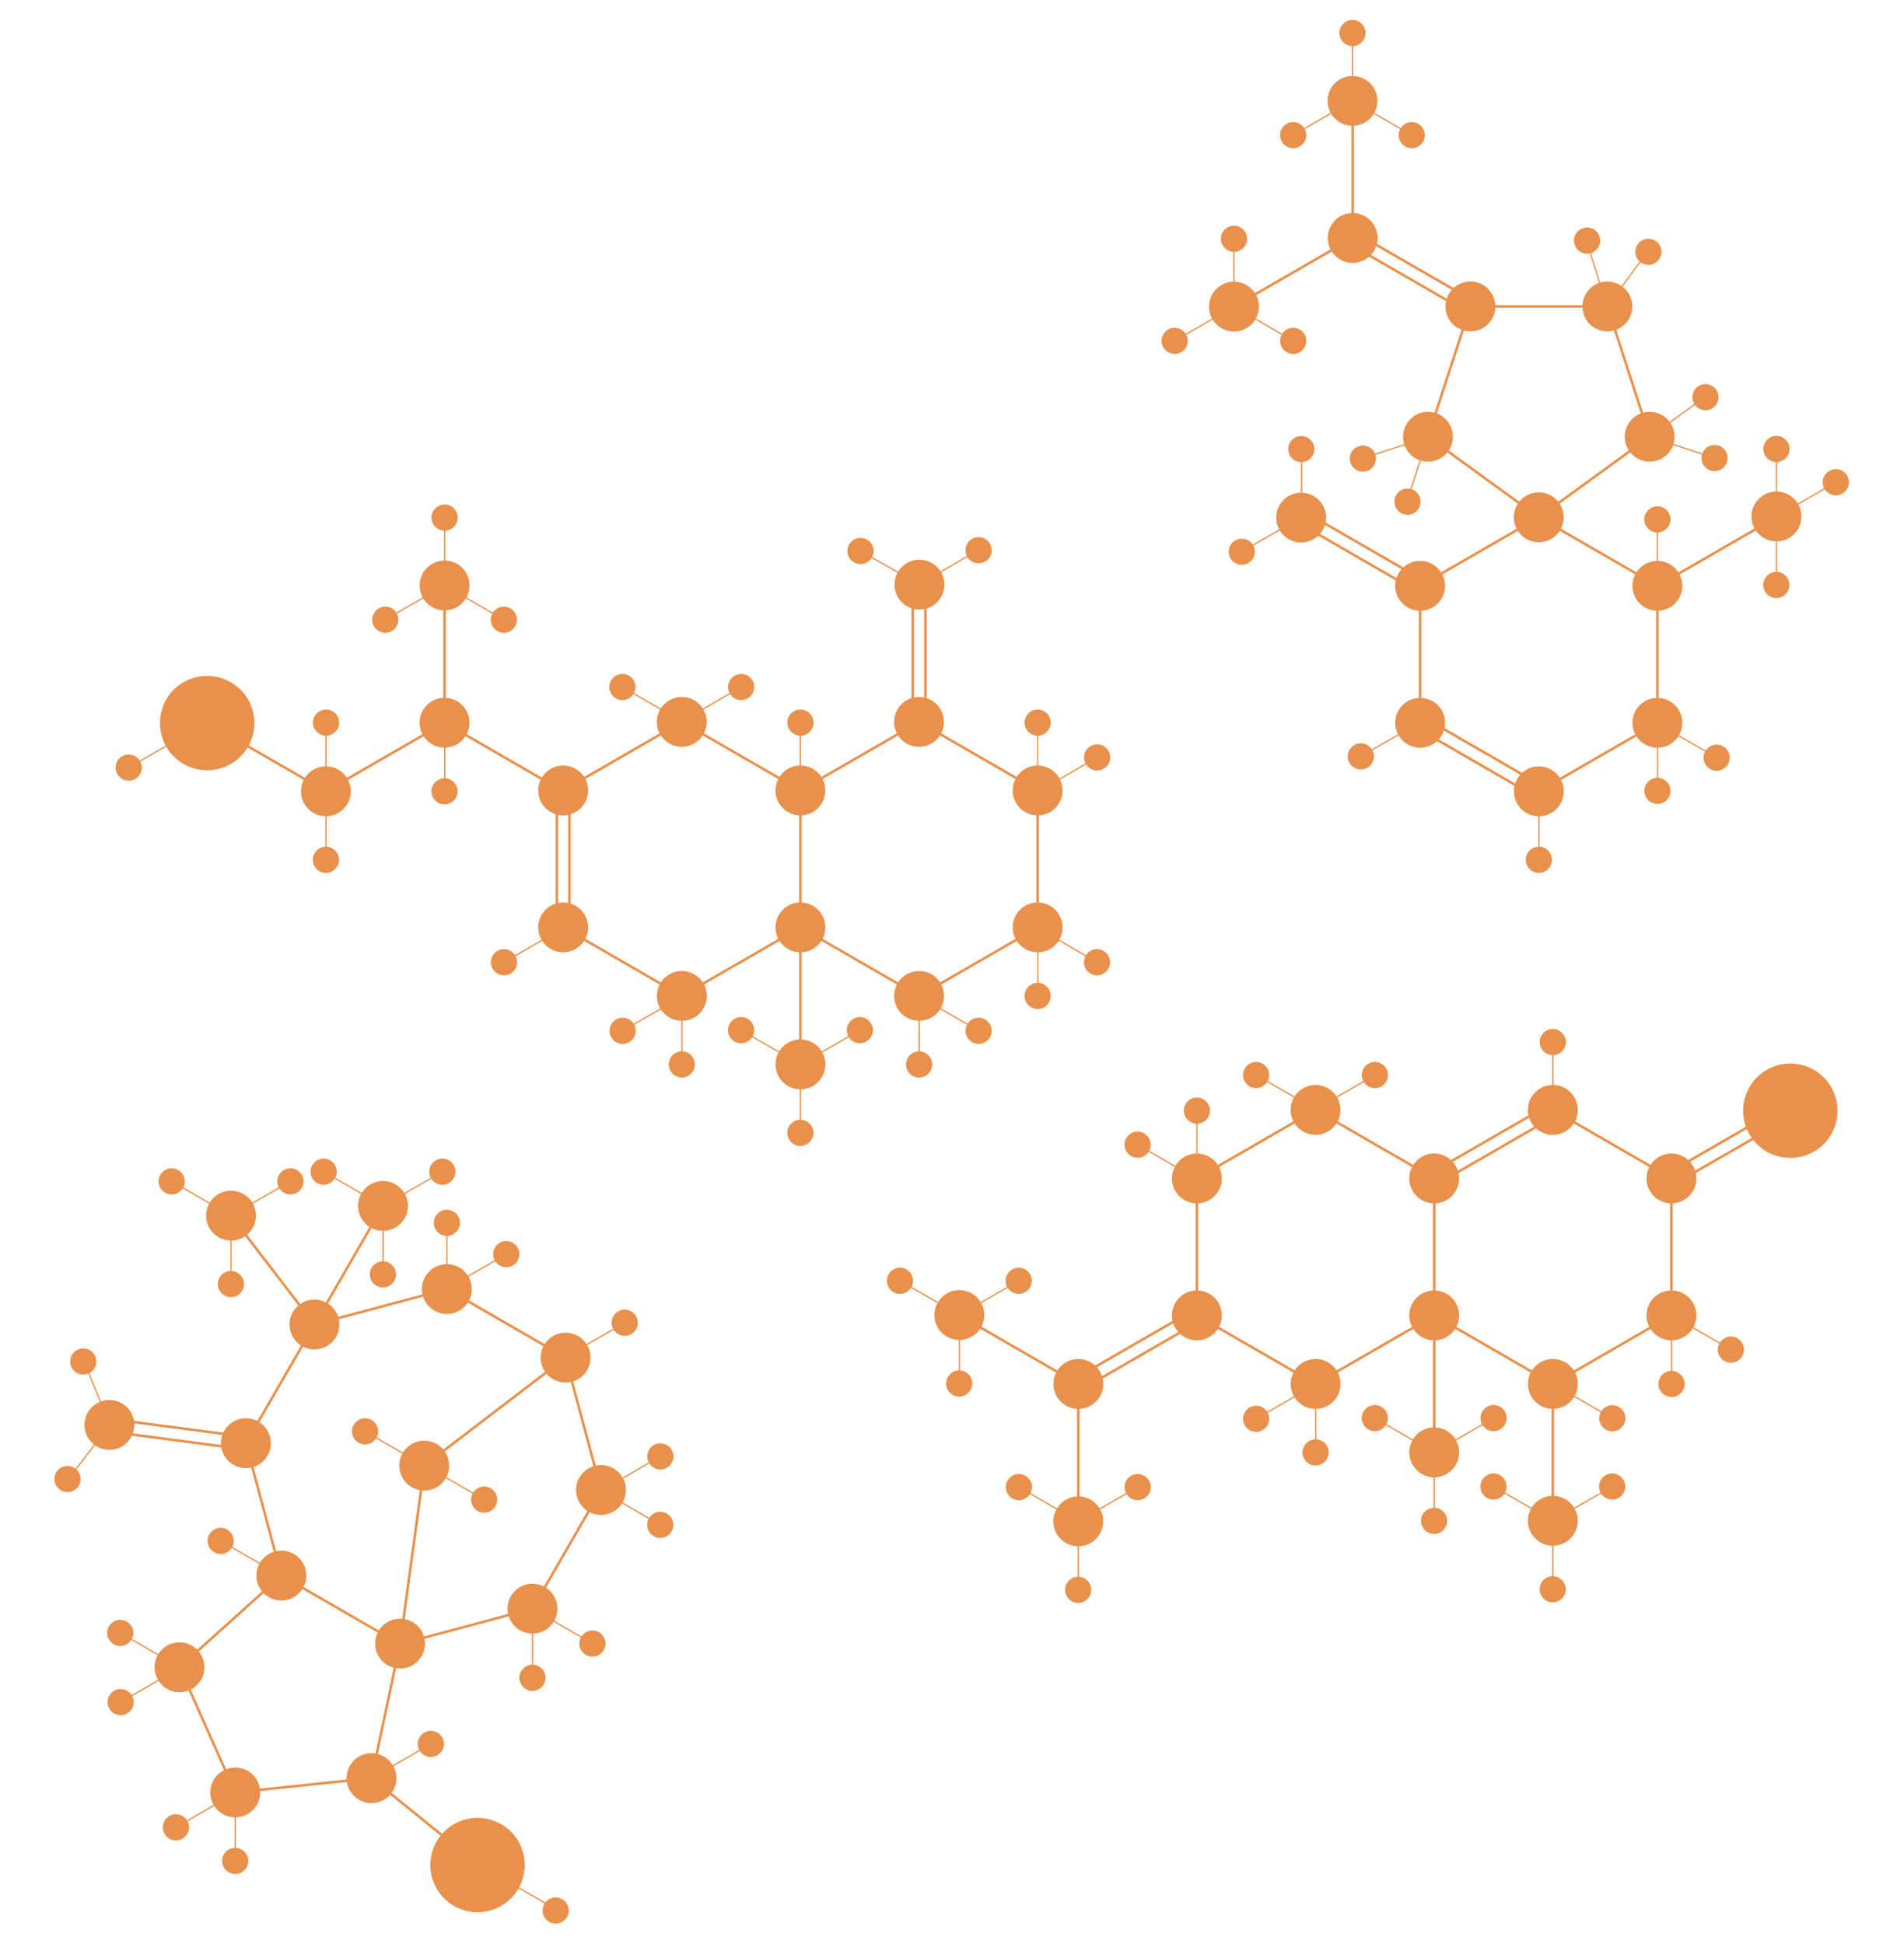<?xml version="1.0" encoding="utf-8"?>
<!-- Generator: Adobe Illustrator 21.1.0, SVG Export Plug-In . SVG Version: 6.00 Build 0)  -->
<svg version="1.1" id="Layer_3" xmlns="http://www.w3.org/2000/svg" xmlns:xlink="http://www.w3.org/1999/xlink" x="0px" y="0px"
	 viewBox="0 0 3008 3071.2" style="enable-background:new 0 0 3008 3071.2;" xml:space="preserve">
<style type="text/css">
	.st0{fill:#E9914C;stroke:#E9914C;stroke-width:4;stroke-miterlimit:10;}
	.st1{fill:#E9914C;stroke:#E9914C;stroke-width:2;stroke-miterlimit:10;}
</style>
<title>amylase</title>
<g>
	<circle class="st0" cx="2431" cy="817.4" r="37.4"/>
	<line class="st0" x1="2431" y1="817.5" x2="2243.6" y2="925.7"/>
	<circle class="st0" cx="2243.6" cy="925.7" r="37.4"/>
	<line class="st0" x1="2243.6" y1="925.7" x2="2243.6" y2="1142.1"/>
	<circle class="st0" cx="2243.6" cy="1142.1" r="37.4"/>
	<circle class="st0" cx="2431.1" cy="1250.4" r="37.4"/>
	<circle class="st0" cx="2618.4" cy="1142.1" r="37.4"/>
	<line class="st0" x1="2618.5" y1="1142.2" x2="2431.1" y2="1250.4"/>
	<circle class="st0" cx="2618.4" cy="925.7" r="37.4"/>
	<line class="st0" x1="2618.4" y1="925.7" x2="2618.4" y2="1142.1"/>
	<line class="st0" x1="2431" y1="817.4" x2="2618.4" y2="925.7"/>
	<g>
		<line class="st0" x1="2051.2" y1="826.1" x2="2238.6" y2="934.4"/>
		<line class="st0" x1="2061.2" y1="808.8" x2="2248.6" y2="917"/>
	</g>
	
		<ellipse transform="matrix(0.501 -0.865 0.865 0.501 318.503 2187.036)" class="st0" cx="2056.2" cy="817.3" rx="37.4" ry="37.4"/>
	<line class="st1" x1="1962.4" y1="871.3" x2="2056.1" y2="817.4"/>
	<line class="st1" x1="2056.4" y1="709" x2="2056.2" y2="817.3"/>
	
		<ellipse transform="matrix(0.501 -0.865 0.865 0.501 224.923 2132.81)" class="st0" cx="1962.4" cy="871.3" rx="18.7" ry="18.7"/>
	
		<ellipse transform="matrix(0.501 -0.865 0.865 0.501 412.303 2133.189)" class="st0" cx="2056.4" cy="709" rx="18.7" ry="18.7"/>
	<g>
		<line class="st0" x1="2238.7" y1="1150.7" x2="2426.1" y2="1259"/>
		<line class="st0" x1="2248.7" y1="1133.4" x2="2436.1" y2="1241.6"/>
	</g>
	<line class="st1" x1="2431.3" y1="1250.4" x2="2431.3" y2="1358.6"/>
	<circle class="st0" cx="2431.1" cy="1358.6" r="18.7"/>
	<line class="st1" x1="2618.7" y1="1141.4" x2="2618.7" y2="1249.6"/>
	<circle class="st0" cx="2618.5" cy="1249.6" r="18.7"/>
	<line class="st1" x1="2243.6" y1="1141.1" x2="2149.8" y2="1195.2"/>
	<circle class="st0" cx="2149.9" cy="1195.2" r="18.7"/>
	<line class="st1" x1="2618.4" y1="1143.1" x2="2712" y2="1197.2"/>
	<circle class="st0" cx="2712" cy="1197.2" r="18.7"/>
	<line class="st1" x1="2618.4" y1="819.7" x2="2618.4" y2="927.9"/>
	<circle class="st0" cx="2618.4" cy="820.7" r="18.7"/>
	<line class="st0" x1="2431" y1="817.5" x2="2256" y2="690.3"/>
	<line class="st0" x1="2431" y1="817.4" x2="2606.2" y2="690.2"/>
	<line class="st0" x1="2539.4" y1="484.3" x2="2606.2" y2="690.2"/>
	<line class="st0" x1="2539.4" y1="484.3" x2="2323" y2="484.2"/>
	<line class="st0" x1="2256" y1="690.1" x2="2323" y2="484.2"/>
	<circle class="st0" cx="2137" cy="376" r="37.4"/>
	<line class="st0" x1="2137.1" y1="376.1" x2="1949.7" y2="484.3"/>
	<line class="st0" x1="2137" y1="159.6" x2="2137" y2="376"/>
	<g>
		<line class="st0" x1="2130.6" y1="384.7" x2="2318" y2="493"/>
		<line class="st0" x1="2140.6" y1="367.4" x2="2328" y2="475.6"/>
	</g>
	<circle class="st0" cx="2323" cy="484.2" r="37.4"/>
	<circle class="st0" cx="2539.4" cy="484.3" r="37.4"/>
	<circle class="st0" cx="2606.2" cy="690.1" r="37.4"/>
	<circle class="st0" cx="2256" cy="690.1" r="37.4"/>
	<circle class="st0" cx="2136.7" cy="159.4" r="37.4"/>
	<line class="st1" x1="2136.7" y1="159.4" x2="2230.3" y2="213.5"/>
	<line class="st1" x1="2136.7" y1="51.2" x2="2136.7" y2="159.4"/>
	<line class="st1" x1="2136.7" y1="159.4" x2="2042.9" y2="213.5"/>
	<circle class="st0" cx="2043" cy="213.5" r="18.7"/>
	<circle class="st0" cx="2230.3" cy="213.5" r="18.7"/>
	<circle class="st0" cx="2136.7" cy="52.2" r="18.7"/>
	<circle class="st0" cx="1949.5" cy="484.5" r="37.4"/>
	<line class="st1" x1="1949.5" y1="484.5" x2="2043.1" y2="538.6"/>
	<line class="st1" x1="1949.5" y1="376.3" x2="1949.5" y2="484.5"/>
	<line class="st1" x1="1949.5" y1="484.5" x2="1855.7" y2="538.6"/>
	<circle class="st0" cx="1855.8" cy="538.6" r="18.7"/>
	<circle class="st0" cx="2043.1" cy="538.6" r="18.7"/>
	<circle class="st0" cx="1949.5" cy="377.3" r="18.7"/>
	<line class="st1" x1="2709.3" y1="723.8" x2="2606.3" y2="690.3"/>
	
		<ellipse transform="matrix(0.743 -0.669 0.669 0.743 211.448 1998.493)" class="st0" cx="2709.3" cy="723.8" rx="18.7" ry="18.7"/>
	<line class="st1" x1="2694.1" y1="626.9" x2="2606.3" y2="690.3"/>
	
		<ellipse transform="matrix(0.995 -0.101 0.101 0.995 -49.628 275.957)" class="st0" cx="2694.1" cy="626.9" rx="18.7" ry="18.7"/>
	<line class="st1" x1="2603.3" y1="396.9" x2="2539.4" y2="484.3"/>
	
		<ellipse transform="matrix(0.915 -0.404 0.404 0.915 61.818 1086.48)" class="st0" cx="2603.3" cy="396.9" rx="18.7" ry="18.7"/>
	<line class="st1" x1="2506.3" y1="381.2" x2="2539.4" y2="484.3"/>
	
		<ellipse transform="matrix(0.211 -0.978 0.978 0.211 1605.708 2750.936)" class="st0" cx="2506.3" cy="381.2" rx="18.7" ry="18.7"/>
	<line class="st1" x1="2256" y1="690.3" x2="2153.1" y2="724.2"/>
	
		<ellipse transform="matrix(0.203 -0.979 0.979 0.203 1006.911 2685.623)" class="st0" cx="2153.2" cy="724.3" rx="18.7" ry="18.7"/>
	<line class="st1" x1="2256" y1="690.3" x2="2222.5" y2="793.3"/>
	
		<ellipse transform="matrix(0.743 -0.67 0.67 0.743 40.741 1692.5)" class="st0" cx="2222.6" cy="793.2" rx="18.7" ry="18.7"/>
	<line class="st0" x1="2806.5" y1="817.2" x2="2619.1" y2="925.4"/>
	<circle class="st0" cx="2806.5" cy="816.1" r="37.4"/>
	<line class="st1" x1="2806.5" y1="816.1" x2="2806.5" y2="924.3"/>
	<line class="st1" x1="2900.3" y1="762" x2="2806.5" y2="816.1"/>
	<circle class="st0" cx="2900.3" cy="762" r="18.7"/>
	<circle class="st0" cx="2806.3" cy="924.3" r="18.7"/>
	<line class="st1" x1="2806.5" y1="708.5" x2="2806.5" y2="816.7"/>
	<circle class="st0" cx="2806.5" cy="709.5" r="18.7"/>
</g>
<g>
	<line class="st0" x1="444.5" y1="2489.6" x2="632" y2="2597.9"/>
	<line class="st0" x1="841.2" y1="2541.9" x2="632" y2="2597.9"/>
	<line class="st0" x1="841.2" y1="2541.9" x2="949.5" y2="2354.4"/>
	<line class="st0" x1="893.5" y1="2145.2" x2="949.5" y2="2354.4"/>
	<line class="st0" x1="893.5" y1="2145.2" x2="706" y2="2036.9"/>
	<line class="st0" x1="496.8" y1="2092.9" x2="706" y2="2036.9"/>
	<line class="st0" x1="496.8" y1="2092.9" x2="388.5" y2="2280.4"/>
	<line class="st0" x1="444.5" y1="2489.6" x2="388.5" y2="2280.4"/>
	<line class="st0" x1="586.9" y1="2809.7" x2="632" y2="2597.9"/>
	<line class="st0" x1="586.9" y1="2809.7" x2="371.6" y2="2832.3"/>
	<line class="st0" x1="283.6" y1="2634.5" x2="371.6" y2="2832.3"/>
	<line class="st0" x1="283.6" y1="2634.5" x2="444.5" y2="2489.6"/>
	<line class="st0" x1="586.9" y1="2809.7" x2="755.2" y2="2946"/>
	
		<ellipse transform="matrix(0.622 -0.783 0.783 0.622 -2021.721 1705.859)" class="st0" cx="755" cy="2945.8" rx="72.6" ry="72.6"/>
	<line class="st1" x1="879.2" y1="3017.5" x2="755" y2="2945.8"/>
	<circle class="st0" cx="877.9" cy="3018.9" r="18.7"/>
	<line class="st0" x1="670.5" y1="2315.5" x2="632" y2="2597.9"/>
	<line class="st0" x1="893.5" y1="2145.2" x2="670.2" y2="2315.9"/>
	<line class="st0" x1="388.5" y1="2290.4" x2="173.8" y2="2262.1"/>
	<line class="st0" x1="388.5" y1="2270.4" x2="173.8" y2="2242.1"/>
	<line class="st0" x1="365" y1="1921.1" x2="496.8" y2="2092.9"/>
	<line class="st0" x1="605.1" y1="1905.4" x2="496.8" y2="2092.9"/>
	<circle class="st0" cx="444.5" cy="2489.6" r="37.4"/>
	<circle class="st0" cx="283.6" cy="2634.5" r="37.4"/>
	<circle class="st0" cx="371.6" cy="2832.3" r="37.4"/>
	<circle class="st0" cx="586.9" cy="2809.7" r="37.4"/>
	<circle class="st0" cx="632" cy="2597.1" r="37.4"/>
	<circle class="st0" cx="841.2" cy="2541.9" r="37.4"/>
	<circle class="st0" cx="670.2" cy="2315.9" r="37.4"/>
	<circle class="st0" cx="949.5" cy="2354.4" r="37.4"/>
	<circle class="st0" cx="893.5" cy="2145.2" r="37.4"/>
	<circle class="st0" cx="706" cy="2036.9" r="37.4"/>
	<circle class="st0" cx="496.8" cy="2092.9" r="37.4"/>
	<circle class="st0" cx="388.5" cy="2280.4" r="37.4"/>
	<circle class="st0" cx="605.1" cy="1905.5" r="37.4"/>
	<line class="st1" x1="511.3" y1="1851.4" x2="604.9" y2="1905.5"/>
	<line class="st1" x1="605.1" y1="1905.5" x2="605.1" y2="2013.7"/>
	<line class="st1" x1="698.9" y1="1851.4" x2="605.1" y2="1905.5"/>
	<circle class="st0" cx="511.3" cy="1851.4" r="18.7"/>
	<circle class="st0" cx="698.9" cy="1851.4" r="18.7"/>
	<circle class="st0" cx="604.9" cy="2013.7" r="18.7"/>
	<circle class="st0" cx="365" cy="1920.8" r="37.4"/>
	<line class="st1" x1="271.2" y1="1866.7" x2="364.8" y2="1920.8"/>
	<line class="st1" x1="365" y1="1920.8" x2="365" y2="2029"/>
	<line class="st1" x1="458.8" y1="1866.7" x2="365" y2="1920.8"/>
	<circle class="st0" cx="271.2" cy="1866.7" r="18.7"/>
	<circle class="st0" cx="458.8" cy="1866.7" r="18.7"/>
	<circle class="st0" cx="364.8" cy="2029" r="18.7"/>
	
		<ellipse transform="matrix(0.61 -0.792 0.792 0.61 -1716.229 1015.889)" class="st0" cx="173.8" cy="2251.3" rx="37.4" ry="37.4"/>
	<line class="st1" x1="132.5" y1="2151.2" x2="173.7" y2="2251.2"/>
	<line class="st1" x1="173.8" y1="2251.3" x2="107.8" y2="2337"/>
	
		<ellipse transform="matrix(0.61 -0.792 0.792 0.61 -1653.041 944.095)" class="st0" cx="132.5" cy="2151.2" rx="18.7" ry="18.7"/>
	
		<ellipse transform="matrix(0.61 -0.792 0.792 0.61 -1809.883 996.863)" class="st0" cx="107.7" cy="2336.9" rx="18.7" ry="18.7"/>
	<line class="st1" x1="706" y1="1931.2" x2="706" y2="2039.4"/>
	<circle class="st0" cx="706" cy="1932.2" r="18.7"/>
	<line class="st1" x1="799.8" y1="1981.8" x2="706" y2="2035.9"/>
	<circle class="st0" cx="799.8" cy="1981.8" r="18.7"/>
	<line class="st1" x1="987" y1="2090.1" x2="893.2" y2="2144.2"/>
	<circle class="st0" cx="987" cy="2090.1" r="18.7"/>
	<line class="st1" x1="842.3" y1="2542.9" x2="935.9" y2="2597"/>
	<circle class="st0" cx="935.9" cy="2597" r="18.7"/>
	<line class="st1" x1="949.5" y1="2355.4" x2="1043.1" y2="2409.5"/>
	<circle class="st0" cx="1043.1" cy="2409.5" r="18.7"/>
	<line class="st1" x1="1043.3" y1="2301.3" x2="949.5" y2="2355.4"/>
	<circle class="st0" cx="1043.3" cy="2301.3" r="18.7"/>
	<line class="st1" x1="841.4" y1="2542.9" x2="841.4" y2="2651.1"/>
	<circle class="st0" cx="841.2" cy="2651.1" r="18.7"/>
	<line class="st1" x1="576.7" y1="2261.7" x2="670.3" y2="2315.8"/>
	<circle class="st0" cx="576.7" cy="2261.7" r="18.7"/>
	<line class="st1" x1="671.3" y1="2315.5" x2="764.9" y2="2369.6"/>
	<circle class="st0" cx="764.9" cy="2369.6" r="18.7"/>
	<line class="st1" x1="190" y1="2580.2" x2="283.6" y2="2634.3"/>
	<circle class="st0" cx="190" cy="2580.2" r="18.7"/>
	<line class="st1" x1="348.6" y1="2434.8" x2="442.2" y2="2488.9"/>
	<circle class="st0" cx="348.6" cy="2434.8" r="18.7"/>
	<line class="st1" x1="284.3" y1="2635.5" x2="190.5" y2="2689.6"/>
	<circle class="st0" cx="190.6" cy="2689.6" r="18.7"/>
	<line class="st1" x1="371.6" y1="2833.3" x2="277.8" y2="2887.4"/>
	<circle class="st0" cx="277.9" cy="2887.4" r="18.7"/>
	<line class="st1" x1="371.8" y1="2832.3" x2="371.8" y2="2940.5"/>
	<circle class="st0" cx="371.6" cy="2940.5" r="18.7"/>
	<line class="st1" x1="680.7" y1="2755.6" x2="586.9" y2="2809.7"/>
	<circle class="st0" cx="680.7" cy="2755.6" r="18.7"/>
</g>
<g>
	<circle class="st0" cx="1077.1" cy="1140.7" r="37.4"/>
	<line class="st0" x1="1077.1" y1="1140.8" x2="889.7" y2="1249"/>
	<circle class="st0" cx="889.7" cy="1249" r="37.4"/>
	<circle class="st0" cx="889.7" cy="1465.4" r="37.4"/>
	<line class="st0" x1="889.7" y1="1465.4" x2="1077.2" y2="1573.7"/>
	<circle class="st0" cx="1077.2" cy="1573.7" r="37.4"/>
	<circle class="st0" cx="1264.5" cy="1465.4" r="37.4"/>
	<line class="st0" x1="1264.6" y1="1465.5" x2="1077.2" y2="1573.7"/>
	<circle class="st0" cx="1264.5" cy="1249" r="37.4"/>
	<line class="st0" x1="1264.5" y1="1249" x2="1264.5" y2="1465.4"/>
	<line class="st0" x1="1077.1" y1="1140.7" x2="1264.5" y2="1249"/>
	<circle class="st0" cx="1451.9" cy="1140.7" r="37.4"/>
	<line class="st0" x1="1451.9" y1="1140.8" x2="1264.5" y2="1249"/>
	<line class="st0" x1="1264.5" y1="1465.4" x2="1452" y2="1573.7"/>
	<circle class="st0" cx="1452" cy="1573.7" r="37.4"/>
	<circle class="st0" cx="1639.3" cy="1465.4" r="37.4"/>
	<line class="st0" x1="1639.4" y1="1465.5" x2="1452" y2="1573.7"/>
	<circle class="st0" cx="1639.3" cy="1249" r="37.4"/>
	<line class="st0" x1="1639.3" y1="1249" x2="1639.3" y2="1465.4"/>
	<line class="st0" x1="1451.9" y1="1140.7" x2="1639.3" y2="1249"/>
	<line class="st0" x1="1264.5" y1="1465.5" x2="1264.5" y2="1681.9"/>
	<circle class="st0" cx="702.3" cy="1142" r="37.4"/>
	<line class="st0" x1="702.3" y1="1142.1" x2="514.9" y2="1250.3"/>
	<circle class="st0" cx="514.9" cy="1250.3" r="37.4"/>
	<line class="st0" x1="702.3" y1="1142" x2="889.7" y2="1250.3"/>
	<line class="st0" x1="702.3" y1="925.6" x2="702.3" y2="1142"/>
	<line class="st0" x1="327.5" y1="1142.1" x2="514.9" y2="1250.4"/>
	
		<ellipse transform="matrix(0.622 -0.783 0.783 0.622 -770.675 688.614)" class="st0" cx="327.5" cy="1142.1" rx="72.6" ry="72.6"/>
	<line class="st1" x1="203.3" y1="1212.9" x2="327.5" y2="1141.2"/>
	<circle class="st0" cx="702.4" cy="925.1" r="37.4"/>
	<line class="st1" x1="702.4" y1="925.1" x2="796" y2="979.2"/>
	<line class="st1" x1="702.4" y1="816.9" x2="702.4" y2="925.1"/>
	<line class="st1" x1="702.4" y1="925.1" x2="608.6" y2="979.2"/>
	<circle class="st0" cx="608.7" cy="979.2" r="18.7"/>
	<circle class="st0" cx="796" cy="979.2" r="18.7"/>
	<circle class="st0" cx="702.4" cy="817.9" r="18.7"/>
	
		<ellipse transform="matrix(0.497 -0.868 0.868 0.497 -70.672 1725.17)" class="st0" cx="1452" cy="923.5" rx="37.4" ry="37.4"/>
	<line class="st1" x1="1452" y1="923.5" x2="1545.4" y2="869.1"/>
	<line class="st1" x1="1358" y1="869.8" x2="1452" y2="923.5"/>
	
		<ellipse transform="matrix(0.497 -0.868 0.868 0.497 23.563 1778.9)" class="st0" cx="1545.4" cy="869.1" rx="18.7" ry="18.7"/>
	
		<ellipse transform="matrix(0.497 -0.868 0.868 0.497 -71.305 1617.608)" class="st0" cx="1358.9" cy="870.3" rx="18.7" ry="18.7"/>
	<circle class="st0" cx="1264.6" cy="1681.9" r="37.4"/>
	<line class="st1" x1="1170.8" y1="1627.8" x2="1264.4" y2="1681.9"/>
	<line class="st1" x1="1264.6" y1="1681.9" x2="1264.6" y2="1790.1"/>
	<line class="st1" x1="1358.4" y1="1627.8" x2="1264.6" y2="1681.9"/>
	<circle class="st0" cx="1170.8" cy="1627.8" r="18.7"/>
	<circle class="st0" cx="1358.4" cy="1627.8" r="18.7"/>
	<circle class="st0" cx="1264.4" cy="1790.1" r="18.7"/>
	<line class="st1" x1="1077.4" y1="1573.7" x2="1077.4" y2="1681.9"/>
	<circle class="st0" cx="1077.2" cy="1681.9" r="18.7"/>
	<line class="st1" x1="1452.2" y1="1573.8" x2="1452.2" y2="1682"/>
	<circle class="st0" cx="1452" cy="1682" r="18.7"/>
	<line class="st1" x1="1452.4" y1="1574.7" x2="1546" y2="1628.8"/>
	<circle class="st0" cx="1546" cy="1628.8" r="18.7"/>
	<line class="st1" x1="1077.4" y1="1574.7" x2="983.6" y2="1628.8"/>
	<circle class="st0" cx="983.7" cy="1628.8" r="18.7"/>
	<g>
		<line class="st0" x1="1442" y1="924.3" x2="1442" y2="1140.7"/>
		<line class="st0" x1="1462" y1="924.3" x2="1462" y2="1140.7"/>
	</g>
	<g>
		<line class="st0" x1="879.7" y1="1249" x2="879.7" y2="1465.4"/>
		<line class="st0" x1="899.7" y1="1249" x2="899.7" y2="1465.4"/>
	</g>
	<line class="st1" x1="889.9" y1="1466.4" x2="796.1" y2="1520.5"/>
	<circle class="st0" cx="796.2" cy="1520.5" r="18.7"/>
	<line class="st1" x1="983.3" y1="1085.6" x2="1076.9" y2="1139.7"/>
	<line class="st1" x1="1170.9" y1="1085.6" x2="1077.1" y2="1139.7"/>
	<circle class="st0" cx="983.3" cy="1085.6" r="18.7"/>
	<circle class="st0" cx="1170.9" cy="1085.6" r="18.7"/>
	<line class="st1" x1="1264.5" y1="1140.8" x2="1264.5" y2="1249"/>
	<circle class="st0" cx="1264.5" cy="1141.8" r="18.7"/>
	<line class="st1" x1="1639.3" y1="1140.8" x2="1639.3" y2="1249"/>
	<circle class="st0" cx="1639.3" cy="1141.8" r="18.7"/>
	<line class="st1" x1="1639.5" y1="1465.5" x2="1639.5" y2="1573.7"/>
	<circle class="st0" cx="1639.3" cy="1573.7" r="18.7"/>
	<line class="st1" x1="1639.5" y1="1466.4" x2="1733.1" y2="1520.5"/>
	<circle class="st0" cx="1733.1" cy="1520.5" r="18.7"/>
	<line class="st1" x1="1733.3" y1="1196.8" x2="1639.5" y2="1250.9"/>
	<circle class="st0" cx="1733.3" cy="1196.8" r="18.7"/>
	<line class="st1" x1="702.5" y1="1142.1" x2="702.5" y2="1250.3"/>
	<circle class="st0" cx="702.3" cy="1250.3" r="18.7"/>
	<line class="st1" x1="515.1" y1="1250.4" x2="515.1" y2="1358.6"/>
	<circle class="st0" cx="514.9" cy="1358.6" r="18.7"/>
	<line class="st1" x1="515.1" y1="1140.8" x2="515.1" y2="1249"/>
	<circle class="st0" cx="515.1" cy="1141.8" r="18.7"/>
	<circle class="st0" cx="203.3" cy="1212.9" r="18.7"/>
</g>
<g>
	<circle class="st0" cx="2453.2" cy="1753.8" r="37.4"/>
	<circle class="st0" cx="2265.8" cy="1862.1" r="37.4"/>
	<line class="st0" x1="2265.8" y1="1862.1" x2="2265.8" y2="2078.5"/>
	<circle class="st0" cx="2265.8" cy="2078.5" r="37.4"/>
	<line class="st0" x1="2265.8" y1="2078.5" x2="2453.3" y2="2186.8"/>
	<circle class="st0" cx="2453.3" cy="2186.8" r="37.4"/>
	<circle class="st0" cx="2640.6" cy="2078.5" r="37.4"/>
	<line class="st0" x1="2640.7" y1="2078.6" x2="2453.3" y2="2186.8"/>
	<circle class="st0" cx="2640.6" cy="1862.1" r="37.4"/>
	<line class="st0" x1="2640.6" y1="1862.1" x2="2640.6" y2="2078.5"/>
	<line class="st0" x1="2453.2" y1="1753.8" x2="2640.6" y2="1862.1"/>
	<line class="st0" x1="2453.2" y1="2186.8" x2="2453.2" y2="2403.2"/>
	<circle class="st0" cx="2078.3" cy="1753.8" r="37.4"/>
	<line class="st0" x1="2078.3" y1="1753.9" x2="1890.9" y2="1862.1"/>
	<circle class="st0" cx="1890.9" cy="1862.1" r="37.4"/>
	<line class="st0" x1="1890.9" y1="1862.1" x2="1890.9" y2="2078.5"/>
	<circle class="st0" cx="1890.9" cy="2078.5" r="37.4"/>
	<line class="st0" x1="1890.9" y1="2078.5" x2="2078.4" y2="2186.8"/>
	<circle class="st0" cx="2078.4" cy="2186.8" r="37.4"/>
	<line class="st0" x1="2265.8" y1="2078.6" x2="2078.4" y2="2186.8"/>
	<line class="st0" x1="2078.3" y1="1753.8" x2="2265.7" y2="1862.1"/>
	<line class="st0" x1="2265.8" y1="2078.6" x2="2265.8" y2="2295"/>
	<circle class="st0" cx="1703.6" cy="2186.8" r="37.4"/>
	<line class="st0" x1="1703.5" y1="2186.8" x2="1703.5" y2="2403.2"/>
	<line class="st0" x1="1515.9" y1="2078.5" x2="1703.4" y2="2186.8"/>
	<circle class="st0" cx="1515.6" cy="2077.9" r="37.4"/>
	<line class="st1" x1="1421.8" y1="2023.8" x2="1515.4" y2="2077.9"/>
	<line class="st1" x1="1515.6" y1="2077.9" x2="1515.6" y2="2186.1"/>
	<line class="st1" x1="1609.4" y1="2023.8" x2="1515.6" y2="2077.9"/>
	<circle class="st0" cx="1421.8" cy="2023.8" r="18.7"/>
	<circle class="st0" cx="1609.4" cy="2023.8" r="18.7"/>
	<circle class="st0" cx="1515.4" cy="2186.1" r="18.7"/>
	<circle class="st0" cx="1703.5" cy="2403.9" r="37.4"/>
	<line class="st1" x1="1609.7" y1="2349.8" x2="1703.3" y2="2403.9"/>
	<line class="st1" x1="1703.5" y1="2403.9" x2="1703.5" y2="2512.1"/>
	<line class="st1" x1="1797.3" y1="2349.8" x2="1703.5" y2="2403.9"/>
	<circle class="st0" cx="1609.7" cy="2349.8" r="18.7"/>
	<circle class="st0" cx="1797.3" cy="2349.8" r="18.7"/>
	<circle class="st0" cx="1703.3" cy="2512.1" r="18.7"/>
	
		<ellipse transform="matrix(0.622 -0.783 0.783 0.622 -303.829 2878.567)" class="st0" cx="2828" cy="1753.8" rx="72.6" ry="72.6"/>
	<g>
		<line class="st0" x1="2260.8" y1="1853.4" x2="2448.2" y2="1745.2"/>
		<line class="st0" x1="2270.8" y1="1870.7" x2="2458.2" y2="1762.5"/>
	</g>
	<g>
		<line class="st0" x1="2635.6" y1="1853.4" x2="2823" y2="1745.2"/>
		<line class="st0" x1="2645.6" y1="1870.7" x2="2833" y2="1762.5"/>
	</g>
	<g>
		<line class="st0" x1="1698.6" y1="2178.1" x2="1886" y2="2069.9"/>
		<line class="st0" x1="1708.6" y1="2195.4" x2="1896" y2="2087.2"/>
	</g>
	<circle class="st0" cx="2265.8" cy="2294.9" r="37.4"/>
	<line class="st1" x1="2172" y1="2240.8" x2="2265.6" y2="2294.9"/>
	<line class="st1" x1="2265.8" y1="2294.9" x2="2265.8" y2="2403.1"/>
	<line class="st1" x1="2359.6" y1="2240.8" x2="2265.8" y2="2294.9"/>
	<circle class="st0" cx="2172" cy="2240.8" r="18.7"/>
	<circle class="st0" cx="2359.6" cy="2240.8" r="18.7"/>
	<circle class="st0" cx="2265.6" cy="2403.1" r="18.7"/>
	<circle class="st0" cx="2453.2" cy="2403" r="37.4"/>
	<line class="st1" x1="2359.4" y1="2348.9" x2="2453" y2="2403"/>
	<line class="st1" x1="2453.2" y1="2403" x2="2453.2" y2="2511.2"/>
	<line class="st1" x1="2547" y1="2348.9" x2="2453.2" y2="2403"/>
	<circle class="st0" cx="2359.4" cy="2348.9" r="18.7"/>
	<circle class="st0" cx="2547" cy="2348.9" r="18.7"/>
	<circle class="st0" cx="2453" cy="2511.2" r="18.7"/>
	<line class="st1" x1="2453.2" y1="1645.6" x2="2453.2" y2="1753.8"/>
	<circle class="st0" cx="2453.2" cy="1646.6" r="18.7"/>
	<line class="st1" x1="1890.9" y1="1753.9" x2="1890.9" y2="1862.1"/>
	<circle class="st0" cx="1890.9" cy="1754.9" r="18.7"/>
	<line class="st1" x1="1797.2" y1="1808.8" x2="1890.8" y2="1862.9"/>
	<circle class="st0" cx="1797.2" cy="1808.8" r="18.7"/>
	<line class="st1" x1="2078.6" y1="2186.8" x2="2078.6" y2="2295"/>
	<circle class="st0" cx="2078.4" cy="2295" r="18.7"/>
	<line class="st1" x1="2640.9" y1="2078.6" x2="2640.9" y2="2186.8"/>
	<circle class="st0" cx="2640.7" cy="2186.8" r="18.7"/>
	<line class="st1" x1="1984.5" y1="1698.7" x2="2078.1" y2="1752.8"/>
	<line class="st1" x1="2172.1" y1="1698.7" x2="2078.3" y2="1752.8"/>
	<circle class="st0" cx="1984.5" cy="1698.7" r="18.7"/>
	<circle class="st0" cx="2172.1" cy="1698.7" r="18.7"/>
	<line class="st1" x1="2640.9" y1="2078.5" x2="2734.5" y2="2132.6"/>
	<circle class="st0" cx="2734.5" cy="2132.6" r="18.7"/>
	<line class="st1" x1="2453.6" y1="2186.9" x2="2547.2" y2="2241"/>
	<circle class="st0" cx="2547.2" cy="2241" r="18.7"/>
	<line class="st1" x1="2078.2" y1="2187.8" x2="1984.4" y2="2241.9"/>
	<circle class="st0" cx="1984.5" cy="2241.9" r="18.7"/>
</g>
</svg>
